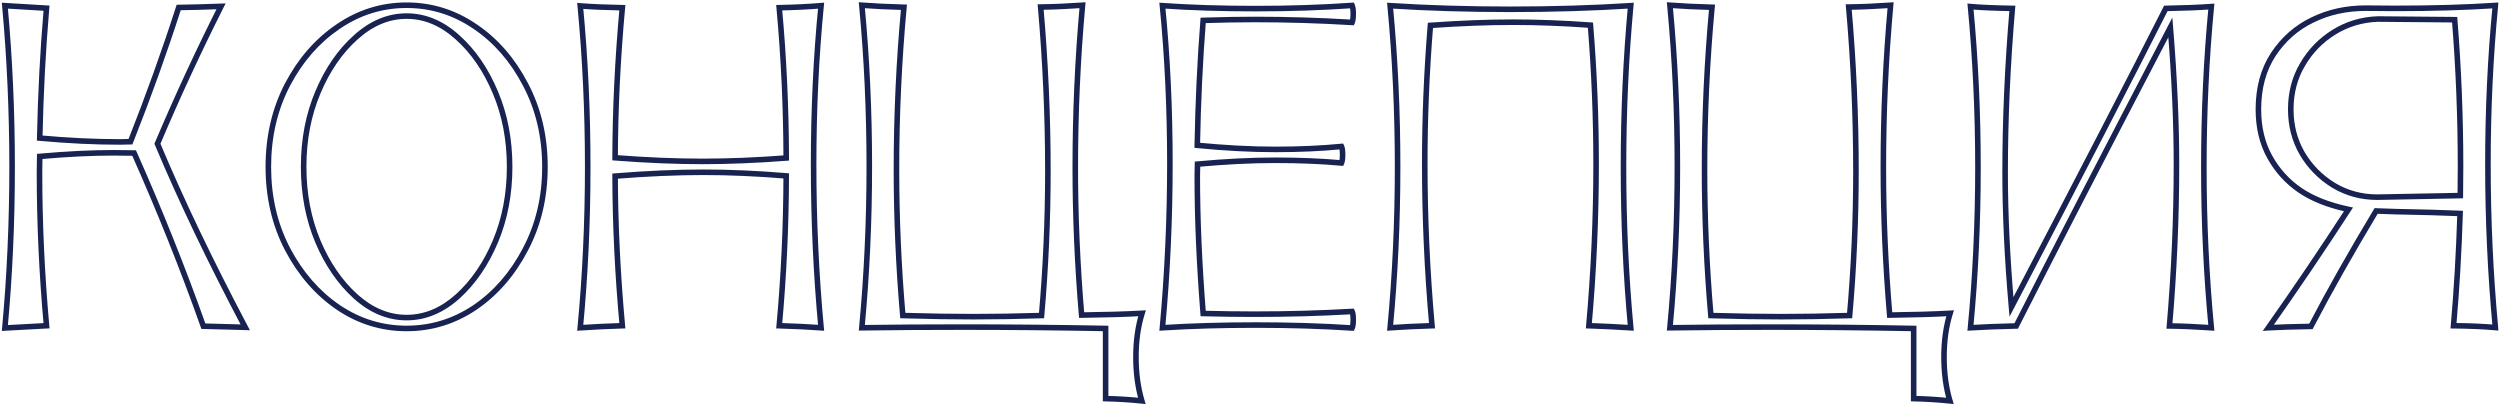 <?xml version="1.0" encoding="UTF-8"?> <svg xmlns="http://www.w3.org/2000/svg" width="899" height="146" viewBox="0 0 899 146" fill="none"><mask id="path-1-outside-1_2008_1019" maskUnits="userSpaceOnUse" x="-0.25" y="0.109" width="899" height="146" fill="black"><rect fill="white" x="-0.25" y="0.109" width="899" height="146"></rect><path d="M1.75 117.947C3.486 99.171 4.355 79.881 4.355 60.075C4.355 40.323 3.486 20.978 1.75 2.04L16.727 2.935C15.424 18.129 14.611 33.702 14.285 49.656C24.486 50.578 34.091 51.04 43.099 51.04L46.924 50.958C53.382 34.625 59.161 18.536 64.262 2.691C68.494 2.636 73.568 2.501 79.483 2.284C71.289 18.563 63.665 35.032 56.611 51.691C65.076 71.877 75.603 93.881 88.192 117.702L73.134 117.295C65.754 96.513 57.452 75.757 48.227 55.028L40.82 54.947C32.897 54.947 24.052 55.381 14.285 56.249L14.204 62.028C14.204 80.098 15.045 98.466 16.727 117.133L1.75 117.947ZM146.227 118.109C137.328 118.109 129.134 115.586 121.645 110.54C114.157 105.439 108.079 98.466 103.413 89.621C98.8 80.776 96.494 70.9 96.494 59.993C96.494 49.086 98.8 39.21 103.413 30.365C108.079 21.52 114.157 14.575 121.645 9.528C129.134 4.427 137.328 1.877 146.227 1.877C155.126 1.877 163.32 4.427 170.808 9.528C178.297 14.575 184.347 21.52 188.959 30.365C193.626 39.21 195.959 49.086 195.959 59.993C195.959 70.9 193.626 80.776 188.959 89.621C184.347 98.466 178.297 105.439 170.808 110.54C163.32 115.586 155.126 118.109 146.227 118.109ZM146.227 114.202C152.793 114.202 158.897 111.679 164.541 106.633C170.184 101.532 174.715 94.939 178.134 86.854C181.552 78.714 183.262 69.76 183.262 59.993C183.262 50.226 181.552 41.299 178.134 33.214C174.715 25.075 170.184 18.482 164.541 13.435C158.897 8.334 152.793 5.784 146.227 5.784C139.661 5.784 133.556 8.334 127.913 13.435C122.269 18.482 117.738 25.075 114.32 33.214C110.901 41.299 109.192 50.226 109.192 59.993C109.192 69.76 110.901 78.714 114.32 86.854C117.738 94.939 122.269 101.532 127.913 106.633C133.556 111.679 139.661 114.202 146.227 114.202ZM208.657 117.865C210.448 99.036 211.343 79.745 211.343 59.993C211.343 40.187 210.448 20.896 208.657 2.121C212.727 2.447 217.773 2.664 223.797 2.772C222.114 21.168 221.246 39.156 221.192 56.737C232.479 57.605 242.952 58.04 252.61 58.04C261.998 58.04 272.037 57.633 282.727 56.819C282.672 38.532 281.831 20.516 280.203 2.772C285.684 2.664 290.703 2.419 295.262 2.04C293.471 20.435 292.576 39.509 292.576 59.261C292.576 79.067 293.471 98.602 295.262 117.865C290.703 117.54 285.684 117.295 280.203 117.133C281.831 99.388 282.672 81.427 282.727 63.249C272.2 62.381 262.269 61.947 252.936 61.947C243.223 61.947 232.641 62.408 221.192 63.33C221.246 80.912 222.114 98.846 223.797 117.133C218.533 117.295 213.486 117.54 208.657 117.865ZM410.599 144.156C406.529 143.722 402.188 143.45 397.576 143.342V118.109C379.777 117.784 362.738 117.621 346.459 117.621C333.436 117.621 321.254 117.702 309.913 117.865C311.703 98.927 312.599 79.582 312.599 59.83C312.599 40.024 311.703 20.706 309.913 1.877C314.145 2.202 319.192 2.447 325.052 2.609C323.262 21.982 322.366 41.408 322.366 60.888C322.366 78.253 323.126 95.78 324.645 113.47C334.033 113.741 342.498 113.877 350.041 113.877C357.583 113.877 365.75 113.741 374.541 113.47C376.06 96.214 376.82 78.85 376.82 61.377C376.82 42.005 375.952 22.388 374.215 2.528C378.828 2.474 383.847 2.257 389.273 1.877C387.537 21.14 386.669 40.594 386.669 60.237C386.669 77.71 387.428 95.4 388.948 113.307C397.738 113.199 404.983 112.981 410.68 112.656C409.215 117.377 408.483 122.613 408.483 128.365C408.483 134.117 409.188 139.381 410.599 144.156ZM486.215 117.947C475.362 117.241 463.831 116.888 451.622 116.888C439.467 116.888 428.262 117.214 418.006 117.865C419.797 98.33 420.692 78.66 420.692 58.854C420.692 39.102 419.797 20.164 418.006 2.04C428.153 2.745 439.331 3.098 451.541 3.098C463.696 3.098 475.254 2.718 486.215 1.958C486.486 2.555 486.622 3.559 486.622 4.97C486.622 6.435 486.486 7.466 486.215 8.063C474.603 7.357 462.936 7.005 451.215 7.005C445.68 7.005 439.494 7.113 432.657 7.33C431.517 21.927 430.812 36.904 430.541 52.261C440.634 53.237 449.994 53.726 458.622 53.726C467.25 53.726 475.172 53.373 482.39 52.667C482.661 53.21 482.797 54.214 482.797 55.679C482.797 57.09 482.661 58.067 482.39 58.609C475.172 57.958 467.25 57.633 458.622 57.633C449.994 57.633 440.661 58.094 430.622 59.016L430.541 63.493C430.541 78.416 431.246 94.83 432.657 112.737C439.44 112.9 445.545 112.981 450.971 112.981C463.017 112.981 474.766 112.656 486.215 112.005C486.486 112.547 486.622 113.551 486.622 115.016C486.622 116.427 486.486 117.404 486.215 117.947ZM586.413 117.865C581.258 117.54 576.238 117.295 571.355 117.133C573.091 97.706 573.959 78.28 573.959 58.854C573.959 42.303 573.281 25.698 571.924 9.04C562.103 8.334 552.851 7.981 544.169 7.981C535.107 7.981 525.176 8.361 514.378 9.121C513.021 25.78 512.343 42.357 512.343 58.854C512.343 78.226 513.211 97.652 514.948 117.133C509.467 117.295 504.448 117.54 499.89 117.865C501.68 99.036 502.576 79.745 502.576 59.993C502.576 40.187 501.68 20.869 499.89 2.04C513.347 2.908 527.754 3.342 543.11 3.342C558.467 3.342 572.901 2.908 586.413 2.04C584.676 20.869 583.808 40.187 583.808 59.993C583.808 79.745 584.676 99.036 586.413 117.865ZM701.18 144.156C697.11 143.722 692.769 143.45 688.157 143.342V118.109C670.359 117.784 653.32 117.621 637.041 117.621C624.017 117.621 611.835 117.702 600.494 117.865C602.285 98.927 603.18 79.582 603.18 59.83C603.18 40.024 602.285 20.706 600.494 1.877C604.727 2.202 609.773 2.447 615.634 2.609C613.843 21.982 612.948 41.408 612.948 60.888C612.948 78.253 613.707 95.78 615.227 113.47C624.614 113.741 633.079 113.877 640.622 113.877C648.165 113.877 656.331 113.741 665.122 113.47C666.641 96.214 667.401 78.85 667.401 61.377C667.401 42.005 666.533 22.388 664.797 2.528C669.409 2.474 674.428 2.257 679.855 1.877C678.118 21.14 677.25 40.594 677.25 60.237C677.25 77.71 678.01 95.4 679.529 113.307C688.32 113.199 695.564 112.981 701.262 112.656C699.797 117.377 699.064 122.613 699.064 128.365C699.064 134.117 699.769 139.381 701.18 144.156ZM795.192 117.865C789.548 117.485 784.529 117.268 780.134 117.214C781.816 97.625 782.657 78.226 782.657 59.016C782.657 44.257 781.924 27.869 780.459 9.854C756.366 56.032 737.89 91.819 725.029 117.214C718.409 117.377 712.928 117.594 708.587 117.865C710.378 99.144 711.273 79.908 711.273 60.156C711.273 40.458 710.378 21.195 708.587 2.365C712.223 2.691 717.242 2.908 723.645 3.016C721.909 23.311 721.041 42.981 721.041 62.028C721.041 76.788 721.8 92.904 723.32 110.377C748.715 61.811 767.219 26.024 778.831 3.016C785.235 2.908 790.688 2.691 795.192 2.365C793.401 21.14 792.506 40.404 792.506 60.156C792.506 79.854 793.401 99.09 795.192 117.865ZM815.704 117.865C825.362 104.191 834.967 90.001 844.517 75.295C837.355 73.776 831.521 71.47 827.017 68.377C822.514 65.284 818.905 61.295 816.192 56.412C813.479 51.528 812.122 45.83 812.122 39.319C812.122 31.613 813.913 25.02 817.494 19.54C821.13 14.059 825.824 9.935 831.576 7.168C837.328 4.346 843.704 2.935 850.704 2.935L861.366 3.016C874.769 3.016 886.762 2.664 897.343 1.958C895.552 20.299 894.657 39.346 894.657 59.098C894.657 78.904 895.552 98.466 897.343 117.784C893.056 117.404 888.037 117.187 882.285 117.133C883.424 104.164 884.211 90.706 884.645 76.76C878.459 76.489 870.781 76.272 861.611 76.109L854.448 75.865C845.386 90.951 837.572 104.788 831.006 117.377C824.44 117.485 819.339 117.648 815.704 117.865ZM854.855 70.9L884.727 70.33L884.808 59.912C884.808 42.167 884.103 24.559 882.692 7.086L855.017 6.842C849.266 7.059 844.029 8.633 839.308 11.563C834.587 14.493 830.816 18.373 827.994 23.202C825.173 27.978 823.762 33.35 823.762 39.319C823.762 45.125 825.118 50.388 827.831 55.109C830.599 59.83 834.343 63.656 839.064 66.586C843.839 69.462 849.103 70.9 854.855 70.9Z"></path></mask><path d="M1.75 117.947L0.754 117.854L0.648 119.008L1.804 118.945L1.75 117.947ZM1.75 2.04L1.81 1.041L0.648 0.972L0.754 2.131L1.75 2.04ZM16.727 2.935L17.723 3.02L17.811 1.998L16.786 1.937L16.727 2.935ZM14.285 49.656L13.285 49.636L13.266 50.568L14.195 50.652L14.285 49.656ZM43.099 51.04V52.04H43.109L43.12 52.039L43.099 51.04ZM46.924 50.958L46.946 51.958L47.61 51.944L47.854 51.326L46.924 50.958ZM64.262 2.691L64.249 1.691L63.53 1.7L63.31 2.384L64.262 2.691ZM79.483 2.284L80.376 2.733L81.136 1.222L79.446 1.284L79.483 2.284ZM56.611 51.691L55.69 51.301L55.525 51.689L55.688 52.078L56.611 51.691ZM88.192 117.702L88.165 118.702L89.876 118.748L89.076 117.235L88.192 117.702ZM73.134 117.295L72.191 117.63L72.421 118.277L73.107 118.295L73.134 117.295ZM48.227 55.028L49.14 54.621L48.879 54.035L48.238 54.028L48.227 55.028ZM40.82 54.947L40.831 53.947H40.82V54.947ZM14.285 56.249L14.196 55.253L13.298 55.333L13.285 56.235L14.285 56.249ZM14.204 62.028L13.204 62.014V62.028H14.204ZM16.727 117.133L16.781 118.131L17.816 118.075L17.723 117.043L16.727 117.133ZM2.746 118.039C4.485 99.231 5.355 79.91 5.355 60.075H3.355C3.355 79.852 2.488 99.111 0.754 117.854L2.746 118.039ZM5.355 60.075C5.355 40.293 4.485 20.918 2.746 1.948L0.754 2.131C2.488 21.037 3.355 40.352 3.355 60.075H5.355ZM1.69 3.038L16.667 3.933L16.786 1.937L1.81 1.041L1.69 3.038ZM15.73 2.85C14.426 18.066 13.611 33.661 13.285 49.636L15.285 49.676C15.61 33.743 16.423 18.192 17.723 3.02L15.73 2.85ZM14.195 50.652C24.422 51.577 34.057 52.04 43.099 52.04V50.04C34.125 50.04 24.55 49.58 14.375 48.66L14.195 50.652ZM43.12 52.039L46.946 51.958L46.903 49.958L43.078 50.04L43.12 52.039ZM47.854 51.326C54.319 34.974 60.106 18.864 65.213 2.997L63.31 2.384C58.216 18.208 52.444 34.276 45.995 50.591L47.854 51.326ZM64.274 3.691C68.517 3.636 73.599 3.5 79.519 3.283L79.446 1.284C73.536 1.501 68.471 1.637 64.249 1.691L64.274 3.691ZM78.589 1.834C70.386 18.133 62.752 34.622 55.69 51.301L57.531 52.081C64.577 35.442 72.192 18.993 80.376 2.733L78.589 1.834ZM55.688 52.078C64.167 72.296 74.708 94.327 87.308 118.17L89.076 117.235C76.498 93.434 65.984 71.457 57.533 51.304L55.688 52.078ZM88.219 116.703L73.161 116.296L73.107 118.295L88.165 118.702L88.219 116.703ZM74.076 116.961C66.687 96.153 58.375 75.373 49.14 54.621L47.313 55.435C56.528 76.14 64.82 96.872 72.191 117.63L74.076 116.961ZM48.238 54.028L40.831 53.947L40.809 55.947L48.216 56.028L48.238 54.028ZM40.82 53.947C32.862 53.947 23.987 54.383 14.196 55.253L14.373 57.245C24.118 56.379 32.933 55.947 40.82 55.947V53.947ZM13.285 56.235L13.204 62.014L15.203 62.042L15.285 56.263L13.285 56.235ZM13.204 62.028C13.204 80.129 14.046 98.527 15.731 117.222L17.723 117.043C16.043 98.405 15.204 80.067 15.204 62.028H13.204ZM16.672 116.134L1.696 116.948L1.804 118.945L16.781 118.131L16.672 116.134ZM121.645 110.54L121.082 111.366L121.086 111.369L121.645 110.54ZM103.413 89.621L102.526 90.083L102.528 90.088L103.413 89.621ZM103.413 30.365L102.528 29.898L102.526 29.903L103.413 30.365ZM121.645 9.528L122.204 10.357L122.208 10.354L121.645 9.528ZM170.808 9.528L170.245 10.354L170.249 10.357L170.808 9.528ZM188.959 30.365L188.073 30.828L188.075 30.832L188.959 30.365ZM188.959 89.621L188.075 89.154L188.073 89.159L188.959 89.621ZM170.808 110.54L171.367 111.369L171.371 111.366L170.808 110.54ZM164.541 106.633L165.207 107.378L165.211 107.375L164.541 106.633ZM178.134 86.854L179.055 87.243L179.056 87.241L178.134 86.854ZM178.134 33.214L177.212 33.601L177.213 33.603L178.134 33.214ZM164.541 13.435L163.87 14.177L163.874 14.18L164.541 13.435ZM127.913 13.435L128.579 14.18L128.583 14.177L127.913 13.435ZM114.32 33.214L115.241 33.603L115.242 33.601L114.32 33.214ZM114.32 86.854L113.398 87.241L113.399 87.243L114.32 86.854ZM127.913 106.633L127.242 107.375L127.246 107.378L127.913 106.633ZM146.227 117.109C137.53 117.109 129.53 114.647 122.204 109.71L121.086 111.369C128.737 116.525 137.125 119.109 146.227 119.109V117.109ZM122.208 109.713C114.868 104.714 108.896 97.87 104.297 89.154L102.528 90.088C107.263 99.062 113.446 106.164 121.082 111.366L122.208 109.713ZM104.299 89.159C99.768 80.469 97.494 70.754 97.494 59.993H95.494C95.494 71.046 97.832 81.083 102.526 90.083L104.299 89.159ZM97.494 59.993C97.494 49.232 99.768 39.517 104.299 30.828L102.526 29.903C97.832 38.904 95.494 48.941 95.494 59.993H97.494ZM104.297 30.832C108.895 22.117 114.867 15.302 122.204 10.357L121.086 8.699C113.447 13.847 107.264 20.924 102.528 29.898L104.297 30.832ZM122.208 10.354C129.534 5.365 137.532 2.877 146.227 2.877V0.877C137.123 0.877 128.734 3.49 121.082 8.701L122.208 10.354ZM146.227 2.877C154.921 2.877 162.92 5.365 170.245 10.354L171.371 8.701C163.72 3.49 155.331 0.877 146.227 0.877V2.877ZM170.249 10.357C177.585 15.301 183.529 22.114 188.073 30.828L189.846 29.903C185.165 20.926 179.008 13.848 171.367 8.699L170.249 10.357ZM188.075 30.832C192.659 39.52 194.959 49.234 194.959 59.993H196.959C196.959 48.939 194.593 38.9 189.844 29.898L188.075 30.832ZM194.959 59.993C194.959 70.752 192.659 80.466 188.075 89.154L189.844 90.088C194.593 81.086 196.959 71.048 196.959 59.993H194.959ZM188.073 89.159C183.529 97.873 177.584 104.714 170.245 109.713L171.371 111.366C179.009 106.163 185.165 99.059 189.846 90.083L188.073 89.159ZM170.249 109.71C162.923 114.647 154.924 117.109 146.227 117.109V119.109C155.328 119.109 163.716 116.525 171.367 111.369L170.249 109.71ZM146.227 115.202C153.076 115.202 159.41 112.562 165.207 107.378L163.874 105.887C158.384 110.797 152.509 113.202 146.227 113.202V115.202ZM165.211 107.375C170.978 102.162 175.588 95.442 179.055 87.243L177.213 86.464C173.842 94.436 169.39 100.902 163.87 105.891L165.211 107.375ZM179.056 87.241C182.531 78.966 184.262 69.879 184.262 59.993H182.262C182.262 69.642 180.574 78.462 177.212 86.466L179.056 87.241ZM184.262 59.993C184.262 50.107 182.531 41.046 179.055 32.825L177.213 33.603C180.574 41.552 182.262 50.344 182.262 59.993H184.262ZM179.056 32.827C175.589 24.573 170.978 17.85 165.207 12.69L163.874 14.18C169.39 19.113 173.841 25.576 177.212 33.601L179.056 32.827ZM165.211 12.693C159.415 7.454 153.079 4.784 146.227 4.784V6.784C152.506 6.784 158.38 9.214 163.87 14.177L165.211 12.693ZM146.227 4.784C139.374 4.784 133.038 7.454 127.242 12.693L128.583 14.177C134.074 9.214 139.948 6.784 146.227 6.784V4.784ZM127.246 12.69C121.475 17.85 116.864 24.573 113.398 32.827L115.242 33.601C118.612 25.576 123.064 19.113 128.579 14.18L127.246 12.69ZM113.399 32.825C109.922 41.046 108.192 50.107 108.192 59.993H110.192C110.192 50.344 111.88 41.552 115.241 33.603L113.399 32.825ZM108.192 59.993C108.192 69.879 109.922 78.966 113.398 87.241L115.242 86.466C111.88 78.462 110.192 69.642 110.192 59.993H108.192ZM113.399 87.243C116.865 95.442 121.475 102.162 127.242 107.375L128.583 105.891C123.064 100.902 118.611 94.436 115.241 86.464L113.399 87.243ZM127.246 107.378C133.043 112.562 139.378 115.202 146.227 115.202V113.202C139.944 113.202 134.069 110.797 128.579 105.887L127.246 107.378ZM208.657 117.865L207.661 117.771L207.55 118.942L208.724 118.863L208.657 117.865ZM208.657 2.121L208.737 1.124L207.548 1.029L207.661 2.216L208.657 2.121ZM223.797 2.772L224.792 2.863L224.89 1.792L223.815 1.772L223.797 2.772ZM221.192 56.737L220.192 56.734L220.189 57.663L221.115 57.734L221.192 56.737ZM282.727 56.819L282.803 57.816L283.73 57.745L283.727 56.816L282.727 56.819ZM280.203 2.772L280.184 1.772L279.11 1.794L279.208 2.864L280.203 2.772ZM295.262 2.04L296.257 2.136L296.373 0.944L295.179 1.043L295.262 2.04ZM295.262 117.865L295.19 118.863L296.366 118.947L296.257 117.773L295.262 117.865ZM280.203 117.133L279.208 117.041L279.11 118.101L280.174 118.132L280.203 117.133ZM282.727 63.249L283.727 63.252L283.73 62.328L282.809 62.252L282.727 63.249ZM221.192 63.33L221.112 62.334L220.189 62.408L220.192 63.333L221.192 63.33ZM223.797 117.133L223.827 118.132L224.89 118.099L224.792 117.041L223.797 117.133ZM209.652 117.96C211.446 99.098 212.343 79.775 212.343 59.993H210.343C210.343 79.715 209.449 98.974 207.661 117.771L209.652 117.96ZM212.343 59.993C212.343 40.157 211.446 20.834 209.652 2.026L207.661 2.216C209.449 20.958 210.343 40.217 210.343 59.993H212.343ZM208.577 3.118C212.675 3.446 217.743 3.663 223.779 3.772L223.815 1.772C217.803 1.664 212.779 1.448 208.737 1.124L208.577 3.118ZM222.801 2.681C221.116 21.104 220.246 39.122 220.192 56.734L222.192 56.74C222.246 39.19 223.113 21.231 224.792 2.863L222.801 2.681ZM221.115 57.734C232.423 58.604 242.922 59.04 252.61 59.04V57.04C242.981 57.04 232.534 56.607 221.269 55.74L221.115 57.734ZM252.61 59.04C262.027 59.04 272.091 58.631 282.803 57.816L282.651 55.822C271.983 56.634 261.969 57.04 252.61 57.04V59.04ZM283.727 56.816C283.672 38.5 282.83 20.455 281.199 2.681L279.208 2.864C280.833 20.578 281.673 38.564 281.727 56.822L283.727 56.816ZM280.223 3.772C285.721 3.663 290.762 3.418 295.345 3.036L295.179 1.043C290.645 1.421 285.647 1.664 280.184 1.772L280.223 3.772ZM294.266 1.943C292.472 20.372 291.576 39.478 291.576 59.261H293.576C293.576 39.539 294.47 20.497 296.257 2.136L294.266 1.943ZM291.576 59.261C291.576 79.097 292.472 98.663 294.266 117.958L296.257 117.773C294.47 98.541 293.576 79.037 293.576 59.261H291.576ZM295.333 116.868C290.759 116.541 285.725 116.296 280.233 116.133L280.174 118.132C285.643 118.295 290.648 118.538 295.19 118.863L295.333 116.868ZM281.199 117.224C282.83 99.45 283.672 81.459 283.727 63.252L281.727 63.246C281.673 81.395 280.833 99.327 279.208 117.041L281.199 117.224ZM282.809 62.252C272.258 61.382 262.3 60.947 252.936 60.947V62.947C262.239 62.947 272.141 63.379 282.645 64.246L282.809 62.252ZM252.936 60.947C243.192 60.947 232.583 61.409 221.112 62.334L221.272 64.327C232.7 63.406 243.254 62.947 252.936 62.947V60.947ZM220.192 63.333C220.246 80.946 221.116 98.909 222.801 117.224L224.792 117.041C223.113 98.782 222.246 80.878 222.192 63.327L220.192 63.333ZM223.766 116.133C218.491 116.296 213.432 116.541 208.59 116.867L208.724 118.863C213.541 118.538 218.575 118.295 223.827 118.132L223.766 116.133ZM410.599 144.156L410.493 145.15L411.982 145.309L411.558 143.873L410.599 144.156ZM397.576 143.342H396.576V144.319L397.552 144.342L397.576 143.342ZM397.576 118.109H398.576V117.128L397.594 117.11L397.576 118.109ZM309.913 117.865L308.917 117.771L308.812 118.881L309.927 118.865L309.913 117.865ZM309.913 1.877L309.989 0.88L308.805 0.789L308.917 1.971L309.913 1.877ZM325.052 2.609L326.048 2.701L326.146 1.639L325.08 1.61L325.052 2.609ZM324.645 113.47L323.649 113.555L323.725 114.444L324.616 114.469L324.645 113.47ZM374.541 113.47L374.572 114.469L375.459 114.442L375.537 113.558L374.541 113.47ZM374.215 2.528L374.203 1.528L373.125 1.541L373.219 2.615L374.215 2.528ZM389.273 1.877L390.269 1.967L390.375 0.797L389.203 0.879L389.273 1.877ZM388.948 113.307L387.951 113.392L388.03 114.318L388.96 114.307L388.948 113.307ZM410.68 112.656L411.635 112.952L412.063 111.575L410.623 111.658L410.68 112.656ZM410.705 143.162C406.605 142.724 402.236 142.451 397.599 142.342L397.552 144.342C402.14 144.45 406.454 144.719 410.493 145.15L410.705 143.162ZM398.576 143.342V118.109H396.576V143.342H398.576ZM397.594 117.11C379.79 116.784 362.745 116.621 346.459 116.621V118.621C362.732 118.621 379.764 118.784 397.557 119.109L397.594 117.11ZM346.459 116.621C333.432 116.621 321.245 116.702 309.898 116.865L309.927 118.865C321.263 118.702 333.44 118.621 346.459 118.621V116.621ZM310.908 117.959C312.702 98.989 313.599 79.612 313.599 59.83H311.599C311.599 79.552 310.705 98.865 308.917 117.771L310.908 117.959ZM313.599 59.83C313.599 39.994 312.702 20.645 310.908 1.782L308.917 1.971C310.705 20.768 311.599 40.054 311.599 59.83H313.599ZM309.836 2.874C314.09 3.201 319.153 3.446 325.025 3.609L325.08 1.61C319.23 1.447 314.201 1.204 309.989 0.88L309.836 2.874ZM324.057 2.517C322.263 21.92 321.366 41.377 321.366 60.888H323.366C323.366 41.438 324.26 22.043 326.048 2.701L324.057 2.517ZM321.366 60.888C321.366 78.282 322.127 95.838 323.649 113.555L325.642 113.384C324.125 95.722 323.366 78.224 323.366 60.888H321.366ZM324.616 114.469C334.011 114.741 342.486 114.877 350.041 114.877V112.877C342.51 112.877 334.054 112.741 324.674 112.47L324.616 114.469ZM350.041 114.877C357.595 114.877 365.772 114.741 374.572 114.469L374.51 112.47C365.728 112.741 357.572 112.877 350.041 112.877V114.877ZM375.537 113.558C377.059 96.272 377.82 78.879 377.82 61.377H375.82C375.82 78.821 375.061 96.156 373.545 113.382L375.537 113.558ZM377.82 61.377C377.82 41.975 376.95 22.329 375.211 2.441L373.219 2.615C374.953 22.447 375.82 42.035 375.82 61.377H377.82ZM374.227 3.528C378.862 3.473 383.901 3.255 389.343 2.874L389.203 0.879C383.793 1.258 378.793 1.474 374.203 1.528L374.227 3.528ZM388.277 1.787C386.538 21.081 385.669 40.564 385.669 60.237H387.669C387.669 40.623 388.536 21.2 390.269 1.967L388.277 1.787ZM385.669 60.237C385.669 77.739 386.43 95.457 387.951 113.392L389.944 113.223C388.427 95.343 387.669 77.681 387.669 60.237H385.669ZM388.96 114.307C397.759 114.198 405.019 113.981 410.737 113.654L410.623 111.658C404.946 111.982 397.718 112.199 388.935 112.307L388.96 114.307ZM409.725 112.359C408.226 117.191 407.483 122.529 407.483 128.365H409.483C409.483 122.698 410.204 117.563 411.635 112.952L409.725 112.359ZM407.483 128.365C407.483 134.199 408.198 139.559 409.64 144.439L411.558 143.873C410.178 139.202 409.483 134.036 409.483 128.365H407.483ZM486.215 117.947L486.15 118.944L486.813 118.988L487.11 118.394L486.215 117.947ZM418.006 117.865L417.01 117.774L416.903 118.937L418.069 118.863L418.006 117.865ZM418.006 2.04L418.075 1.042L416.894 0.96L417.011 2.138L418.006 2.04ZM486.215 1.958L487.125 1.544L486.838 0.913L486.146 0.961L486.215 1.958ZM486.215 8.063L486.154 9.061L486.841 9.103L487.125 8.477L486.215 8.063ZM432.657 7.33L432.625 6.331L431.73 6.359L431.66 7.252L432.657 7.33ZM430.541 52.261L429.541 52.243L429.525 53.167L430.444 53.256L430.541 52.261ZM482.39 52.667L483.284 52.22L482.977 51.605L482.292 51.672L482.39 52.667ZM482.39 58.609L482.3 59.605L482.979 59.667L483.284 59.057L482.39 58.609ZM430.622 59.016L430.531 58.02L429.639 58.102L429.622 58.998L430.622 59.016ZM430.541 63.493L429.541 63.475L429.541 63.484V63.493H430.541ZM432.657 112.737L431.66 112.816L431.731 113.715L432.633 113.737L432.657 112.737ZM486.215 112.005L487.11 111.558L486.815 110.969L486.158 111.006L486.215 112.005ZM486.28 116.949C475.403 116.242 463.85 115.888 451.622 115.888V117.888C463.812 117.888 475.322 118.241 486.15 118.944L486.28 116.949ZM451.622 115.888C439.45 115.888 428.223 116.214 417.942 116.867L418.069 118.863C428.301 118.214 439.485 117.888 451.622 117.888V115.888ZM419.002 117.956C420.795 98.391 421.692 78.69 421.692 58.854H419.692C419.692 78.63 418.798 98.27 417.01 117.774L419.002 117.956ZM421.692 58.854C421.692 39.072 420.795 20.101 419.001 1.941L417.011 2.138C418.798 20.227 419.692 39.132 419.692 58.854H421.692ZM417.936 3.037C428.111 3.745 439.313 4.098 451.541 4.098V2.098C439.35 2.098 428.195 1.746 418.075 1.042L417.936 3.037ZM451.541 4.098C463.716 4.098 475.298 3.717 486.284 2.956L486.146 0.961C475.21 1.719 463.675 2.098 451.541 2.098V4.098ZM485.305 2.372C485.481 2.759 485.622 3.574 485.622 4.97H487.622C487.622 3.544 487.492 2.351 487.125 1.544L485.305 2.372ZM485.622 4.97C485.622 6.426 485.479 7.265 485.305 7.649L487.125 8.477C487.494 7.667 487.622 6.444 487.622 4.97H485.622ZM486.276 7.065C474.643 6.358 462.956 6.005 451.215 6.005V8.005C462.916 8.005 474.562 8.357 486.154 9.061L486.276 7.065ZM451.215 6.005C445.668 6.005 439.471 6.113 432.625 6.331L432.689 8.33C439.518 8.113 445.693 8.005 451.215 8.005V6.005ZM431.66 7.252C430.519 21.87 429.813 36.867 429.541 52.243L431.541 52.278C431.812 36.941 432.516 21.984 433.654 7.408L431.66 7.252ZM430.444 53.256C440.564 54.235 449.957 54.726 458.622 54.726V52.726C450.031 52.726 440.703 52.239 430.637 51.265L430.444 53.256ZM458.622 54.726C467.277 54.726 475.232 54.372 482.487 53.663L482.292 51.672C475.113 52.374 467.223 52.726 458.622 52.726V54.726ZM481.495 53.115C481.56 53.244 481.642 53.506 481.704 53.961C481.764 54.404 481.797 54.974 481.797 55.679H483.797C483.797 54.92 483.762 54.255 483.686 53.694C483.612 53.145 483.491 52.634 483.284 52.22L481.495 53.115ZM481.797 55.679C481.797 57.089 481.651 57.85 481.495 58.162L483.284 59.057C483.671 58.283 483.797 57.091 483.797 55.679H481.797ZM482.479 57.613C475.227 56.959 467.275 56.633 458.622 56.633V58.633C467.225 58.633 475.117 58.957 482.3 59.605L482.479 57.613ZM458.622 56.633C449.959 56.633 440.595 57.096 430.531 58.02L430.714 60.012C440.727 59.092 450.029 58.633 458.622 58.633V56.633ZM429.622 58.998L429.541 63.475L431.541 63.511L431.622 59.035L429.622 58.998ZM429.541 63.493C429.541 78.446 430.248 94.888 431.66 112.816L433.654 112.659C432.245 94.773 431.541 78.385 431.541 63.493H429.541ZM432.633 113.737C439.422 113.9 445.535 113.981 450.971 113.981V111.981C445.554 111.981 439.458 111.9 432.681 111.738L432.633 113.737ZM450.971 113.981C463.035 113.981 474.802 113.655 486.272 113.003L486.158 111.006C474.729 111.656 462.999 111.981 450.971 111.981V113.981ZM485.321 112.452C485.385 112.581 485.468 112.843 485.529 113.299C485.589 113.741 485.622 114.311 485.622 115.016H487.622C487.622 114.257 487.587 113.592 487.511 113.031C487.437 112.482 487.316 111.971 487.11 111.558L485.321 112.452ZM485.622 115.016C485.622 116.426 485.477 117.188 485.321 117.499L487.11 118.394C487.496 117.62 487.622 116.429 487.622 115.016H485.622ZM586.413 117.865L586.35 118.863L587.516 118.937L587.409 117.773L586.413 117.865ZM571.355 117.133L570.359 117.044L570.264 118.097L571.321 118.132L571.355 117.133ZM571.924 9.04L572.921 8.958L572.852 8.104L571.996 8.042L571.924 9.04ZM514.378 9.121L514.308 8.123L513.451 8.184L513.381 9.04L514.378 9.121ZM514.948 117.133L514.977 118.132L516.038 118.101L515.944 117.044L514.948 117.133ZM499.89 117.865L498.894 117.771L498.782 118.947L499.961 118.863L499.89 117.865ZM499.89 2.04L499.954 1.042L498.783 0.966L498.894 2.134L499.89 2.04ZM586.413 2.04L587.409 2.131L587.516 0.967L586.349 1.042L586.413 2.04ZM586.476 116.867C581.311 116.541 576.282 116.296 571.388 116.133L571.321 118.132C576.195 118.295 581.204 118.538 586.35 118.863L586.476 116.867ZM572.351 117.222C574.09 97.766 574.959 78.31 574.959 58.854H572.959C572.959 78.25 572.092 97.647 570.359 117.044L572.351 117.222ZM574.959 58.854C574.959 42.276 574.28 25.644 572.921 8.958L570.928 9.121C572.282 25.753 572.959 42.331 572.959 58.854H574.959ZM571.996 8.042C562.154 7.335 552.878 6.981 544.169 6.981V8.981C552.824 8.981 562.052 9.333 571.853 10.037L571.996 8.042ZM544.169 6.981C535.079 6.981 525.125 7.362 514.308 8.123L514.448 10.118C525.227 9.36 535.134 8.981 544.169 8.981V6.981ZM513.381 9.04C512.022 25.725 511.343 42.33 511.343 58.854H513.343C513.343 42.385 514.02 25.834 515.375 9.202L513.381 9.04ZM511.343 58.854C511.343 78.256 512.213 97.712 513.952 117.221L515.944 117.044C514.21 97.593 513.343 78.196 513.343 58.854H511.343ZM514.918 116.133C509.426 116.296 504.393 116.541 499.818 116.868L499.961 118.863C504.503 118.538 509.508 118.295 514.977 118.132L514.918 116.133ZM500.885 117.96C502.679 99.098 503.576 79.775 503.576 59.993H501.576C501.576 79.715 500.682 98.974 498.894 117.771L500.885 117.96ZM503.576 59.993C503.576 40.157 502.679 20.807 500.885 1.945L498.894 2.134C500.682 20.931 501.576 40.217 501.576 59.993H503.576ZM499.825 3.038C513.307 3.907 527.735 4.342 543.11 4.342V2.342C527.772 2.342 513.387 1.908 499.954 1.042L499.825 3.038ZM543.11 4.342C558.486 4.342 572.941 3.907 586.477 3.038L586.349 1.042C572.861 1.908 558.448 2.342 543.11 2.342V4.342ZM585.417 1.948C583.678 20.809 582.808 40.158 582.808 59.993H584.808C584.808 40.216 585.675 20.929 587.409 2.131L585.417 1.948ZM582.808 59.993C582.808 79.774 583.678 99.096 585.417 117.957L587.409 117.773C585.675 98.976 584.808 79.716 584.808 59.993H582.808ZM701.18 144.156L701.074 145.15L702.564 145.309L702.139 143.873L701.18 144.156ZM688.157 143.342H687.157V144.319L688.133 144.342L688.157 143.342ZM688.157 118.109H689.157V117.128L688.175 117.11L688.157 118.109ZM600.494 117.865L599.499 117.771L599.394 118.881L600.509 118.865L600.494 117.865ZM600.494 1.877L600.571 0.88L599.386 0.789L599.499 1.971L600.494 1.877ZM615.634 2.609L616.629 2.701L616.728 1.639L615.662 1.61L615.634 2.609ZM615.227 113.47L614.23 113.555L614.307 114.444L615.198 114.469L615.227 113.47ZM665.122 113.47L665.153 114.469L666.04 114.442L666.118 113.558L665.122 113.47ZM664.797 2.528L664.785 1.528L663.706 1.541L663.8 2.615L664.797 2.528ZM679.855 1.877L680.851 1.967L680.956 0.797L679.785 0.879L679.855 1.877ZM679.529 113.307L678.533 113.392L678.611 114.318L679.541 114.307L679.529 113.307ZM701.262 112.656L702.217 112.952L702.644 111.575L701.205 111.658L701.262 112.656ZM701.286 143.162C697.186 142.724 692.817 142.451 688.181 142.342L688.133 144.342C692.722 144.45 697.035 144.719 701.074 145.15L701.286 143.162ZM689.157 143.342V118.109H687.157V143.342H689.157ZM688.175 117.11C670.371 116.784 653.326 116.621 637.041 116.621V118.621C653.313 118.621 670.346 118.784 688.139 119.109L688.175 117.11ZM637.041 116.621C624.013 116.621 611.826 116.702 600.48 116.865L600.509 118.865C611.844 118.702 624.022 118.621 637.041 118.621V116.621ZM601.49 117.959C603.284 98.989 604.18 79.612 604.18 59.83H602.18C602.18 79.552 601.286 98.865 599.499 117.771L601.49 117.959ZM604.18 59.83C604.18 39.994 603.284 20.645 601.49 1.782L599.499 1.971C601.286 20.768 602.18 40.054 602.18 59.83H604.18ZM600.418 2.874C604.671 3.201 609.735 3.446 615.606 3.609L615.662 1.61C609.812 1.447 604.782 1.204 600.571 0.88L600.418 2.874ZM614.638 2.517C612.844 21.92 611.948 41.377 611.948 60.888H613.948C613.948 41.438 614.842 22.043 616.629 2.701L614.638 2.517ZM611.948 60.888C611.948 78.282 612.709 95.838 614.23 113.555L616.223 113.384C614.706 95.722 613.948 78.224 613.948 60.888H611.948ZM615.198 114.469C624.593 114.741 633.068 114.877 640.622 114.877V112.877C633.091 112.877 624.636 112.741 615.256 112.47L615.198 114.469ZM640.622 114.877C648.177 114.877 656.354 114.741 665.153 114.469L665.091 112.47C656.309 112.741 648.153 112.877 640.622 112.877V114.877ZM666.118 113.558C667.64 96.272 668.401 78.879 668.401 61.377H666.401C666.401 78.821 665.643 96.156 664.126 113.382L666.118 113.558ZM668.401 61.377C668.401 41.975 667.532 22.329 665.793 2.441L663.8 2.615C665.534 22.447 666.401 42.035 666.401 61.377H668.401ZM664.808 3.528C669.443 3.473 674.482 3.255 679.924 2.874L679.785 0.879C674.374 1.258 669.375 1.474 664.785 1.528L664.808 3.528ZM678.859 1.787C677.12 21.081 676.25 40.564 676.25 60.237H678.25C678.25 40.623 679.117 21.2 680.851 1.967L678.859 1.787ZM676.25 60.237C676.25 77.739 677.011 95.457 678.533 113.392L680.526 113.223C679.008 95.343 678.25 77.681 678.25 60.237H676.25ZM679.541 114.307C688.34 114.198 695.6 113.981 701.319 113.654L701.205 111.658C695.527 111.982 688.3 112.199 679.517 112.307L679.541 114.307ZM700.307 112.359C698.807 117.191 698.064 122.529 698.064 128.365H700.064C700.064 122.698 700.786 117.563 702.217 112.952L700.307 112.359ZM698.064 128.365C698.064 134.199 698.779 139.559 700.221 144.439L702.139 143.873C700.759 139.202 700.064 134.036 700.064 128.365H698.064ZM795.192 117.865L795.125 118.863L796.299 118.942L796.187 117.77L795.192 117.865ZM780.134 117.214L779.137 117.128L779.045 118.201L780.121 118.214L780.134 117.214ZM780.459 9.854L781.456 9.773L781.175 6.32L779.573 9.391L780.459 9.854ZM725.029 117.214L725.054 118.214L725.651 118.199L725.921 117.666L725.029 117.214ZM708.587 117.865L707.592 117.77L707.48 118.936L708.65 118.863L708.587 117.865ZM708.587 2.365L708.676 1.369L707.478 1.262L707.592 2.46L708.587 2.365ZM723.645 3.016L724.642 3.102L724.733 2.035L723.662 2.016L723.645 3.016ZM723.32 110.377L722.324 110.463L722.62 113.873L724.206 110.84L723.32 110.377ZM778.831 3.016L778.814 2.016L778.211 2.027L777.939 2.566L778.831 3.016ZM795.192 2.365L796.187 2.46L796.3 1.282L795.12 1.368L795.192 2.365ZM795.259 116.867C789.602 116.487 784.564 116.269 780.146 116.214L780.121 118.214C784.494 118.268 789.495 118.484 795.125 118.863L795.259 116.867ZM781.13 117.3C782.815 97.683 783.657 78.255 783.657 59.016H781.657C781.657 78.196 780.817 97.567 779.137 117.128L781.13 117.3ZM783.657 59.016C783.657 44.224 782.923 27.809 781.456 9.773L779.463 9.935C780.926 27.929 781.657 44.289 781.657 59.016H783.657ZM779.573 9.391C755.479 55.571 737 91.362 724.137 116.762L725.921 117.666C738.779 92.276 757.253 56.493 781.346 10.316L779.573 9.391ZM725.004 116.214C718.377 116.377 712.883 116.595 708.525 116.867L708.65 118.863C712.973 118.593 718.44 118.376 725.054 118.214L725.004 116.214ZM709.583 117.96C711.377 99.206 712.273 79.938 712.273 60.156H710.273C710.273 79.878 709.379 99.082 707.592 117.77L709.583 117.96ZM712.273 60.156C712.273 40.428 711.377 21.133 709.583 2.271L707.592 2.46C709.379 21.257 710.273 40.489 710.273 60.156H712.273ZM708.498 3.361C712.169 3.69 717.216 3.908 723.628 4.016L723.662 2.016C717.268 1.908 712.277 1.692 708.676 1.369L708.498 3.361ZM722.649 2.931C720.91 23.252 720.041 42.951 720.041 62.028H722.041C722.041 43.012 722.908 23.37 724.642 3.102L722.649 2.931ZM720.041 62.028C720.041 76.821 720.802 92.967 722.324 110.463L724.316 110.29C722.799 92.841 722.041 76.754 722.041 62.028H720.041ZM724.206 110.84C749.602 62.274 768.108 26.482 779.724 3.467L777.939 2.566C766.33 25.567 747.829 61.348 722.434 109.913L724.206 110.84ZM778.848 4.016C785.263 3.907 790.736 3.69 795.264 3.363L795.12 1.368C790.64 1.692 785.206 1.908 778.814 2.016L778.848 4.016ZM794.196 2.27C792.403 21.078 791.506 40.374 791.506 60.156H793.506C793.506 40.434 794.4 21.202 796.187 2.46L794.196 2.27ZM791.506 60.156C791.506 79.884 792.403 99.152 794.196 117.96L796.187 117.77C794.4 99.028 793.506 79.823 793.506 60.156H791.506ZM815.704 117.865L814.887 117.288L813.687 118.987L815.763 118.863L815.704 117.865ZM844.517 75.295L845.356 75.84L846.149 74.619L844.725 74.317L844.517 75.295ZM817.494 19.54L816.661 18.987L816.657 18.993L817.494 19.54ZM831.576 7.168L832.009 8.069L832.016 8.065L831.576 7.168ZM850.704 2.935L850.711 1.935H850.704V2.935ZM861.366 3.016L861.359 4.016H861.366V3.016ZM897.343 1.958L898.338 2.055L898.453 0.882L897.277 0.96L897.343 1.958ZM897.343 117.784L897.255 118.78L898.449 118.886L898.339 117.691L897.343 117.784ZM882.285 117.133L881.289 117.045L881.194 118.122L882.275 118.133L882.285 117.133ZM884.645 76.76L885.645 76.792L885.676 75.805L884.689 75.761L884.645 76.76ZM861.611 76.109L861.576 77.109L861.585 77.109L861.593 77.109L861.611 76.109ZM854.448 75.865L854.482 74.866L853.894 74.846L853.59 75.35L854.448 75.865ZM831.006 117.377L831.022 118.377L831.617 118.367L831.893 117.839L831.006 117.377ZM854.855 70.9V71.9H854.864L854.874 71.9L854.855 70.9ZM884.727 70.33L884.746 71.33L885.719 71.312L885.727 70.338L884.727 70.33ZM884.808 59.912L885.808 59.919V59.912H884.808ZM882.692 7.086L883.689 7.006L883.615 6.094L882.701 6.086L882.692 7.086ZM855.017 6.842L855.026 5.842L855.003 5.842L854.98 5.843L855.017 6.842ZM827.994 23.202L828.855 23.711L828.858 23.707L827.994 23.202ZM827.831 55.109L826.964 55.608L826.969 55.615L827.831 55.109ZM839.064 66.586L838.537 67.436L838.548 67.443L839.064 66.586ZM816.52 118.442C826.187 104.757 835.799 90.556 845.356 75.84L843.679 74.751C834.135 89.446 824.538 103.625 814.887 117.288L816.52 118.442ZM844.725 74.317C837.649 72.816 831.949 70.55 827.584 67.552L826.451 69.201C831.094 72.389 837.06 74.736 844.31 76.274L844.725 74.317ZM827.584 67.552C823.21 64.549 819.706 60.678 817.066 55.926L815.318 56.897C818.104 61.913 821.817 66.019 826.451 69.201L827.584 67.552ZM817.066 55.926C814.448 51.214 813.122 45.689 813.122 39.319H811.122C811.122 45.972 812.509 51.842 815.318 56.897L817.066 55.926ZM813.122 39.319C813.122 31.773 814.874 25.378 818.331 20.087L816.657 18.993C812.952 24.663 811.122 31.454 811.122 39.319H813.122ZM818.328 20.092C821.867 14.757 826.424 10.756 832.009 8.069L831.142 6.266C825.223 9.114 820.393 13.361 816.661 18.987L818.328 20.092ZM832.016 8.065C837.619 5.317 843.842 3.935 850.704 3.935V1.935C843.565 1.935 837.037 3.375 831.135 6.27L832.016 8.065ZM850.696 3.935L861.359 4.016L861.374 2.016L850.711 1.935L850.696 3.935ZM861.366 4.016C874.786 4.016 886.801 3.663 897.41 2.956L897.277 0.96C886.722 1.664 874.753 2.016 861.366 2.016V4.016ZM896.348 1.861C894.554 20.237 893.657 39.316 893.657 59.098H895.657C895.657 39.376 896.551 20.362 898.338 2.055L896.348 1.861ZM893.657 59.098C893.657 78.934 894.554 98.527 896.347 117.876L898.339 117.691C896.551 98.405 895.657 78.874 895.657 59.098H893.657ZM897.431 116.788C893.111 116.405 888.064 116.187 882.294 116.133L882.275 118.133C888.009 118.187 893.001 118.403 897.255 118.78L897.431 116.788ZM883.281 117.22C884.422 104.231 885.21 90.755 885.645 76.792L883.646 76.729C883.212 90.658 882.427 104.096 881.289 117.045L883.281 117.22ZM884.689 75.761C878.491 75.49 870.804 75.272 861.628 75.109L861.593 77.109C870.758 77.272 878.427 77.489 884.602 77.76L884.689 75.761ZM861.645 75.11L854.482 74.866L854.414 76.865L861.576 77.109L861.645 75.11ZM853.59 75.35C844.52 90.449 836.696 104.304 830.119 116.914L831.893 117.839C838.447 105.272 846.251 91.452 855.305 76.38L853.59 75.35ZM830.989 116.377C824.418 116.486 819.301 116.649 815.644 116.867L815.763 118.863C819.377 118.648 824.461 118.485 831.022 118.377L830.989 116.377ZM854.874 71.9L884.746 71.33L884.708 69.331L854.836 69.9L854.874 71.9ZM885.727 70.338L885.808 59.919L883.808 59.904L883.727 70.323L885.727 70.338ZM885.808 59.912C885.808 42.141 885.102 24.506 883.689 7.006L881.695 7.167C883.104 24.612 883.808 42.194 883.808 59.912H885.808ZM882.701 6.086L855.026 5.842L855.009 7.842L882.683 8.086L882.701 6.086ZM854.98 5.843C849.061 6.066 843.655 7.688 838.781 10.713L839.836 12.412C844.404 9.577 849.47 8.052 855.055 7.841L854.98 5.843ZM838.781 10.713C833.92 13.73 830.034 17.729 827.131 22.698L828.858 23.707C831.598 19.017 835.254 15.256 839.836 12.412L838.781 10.713ZM827.133 22.694C824.214 27.635 822.762 33.185 822.762 39.319H824.762C824.762 33.514 826.131 28.32 828.855 23.711L827.133 22.694ZM822.762 39.319C822.762 45.288 824.158 50.725 826.964 55.608L828.698 54.611C826.078 50.052 824.762 44.962 824.762 39.319H822.762ZM826.969 55.615C829.82 60.478 833.68 64.421 838.537 67.436L839.591 65.737C835.006 62.891 831.378 59.182 828.694 54.604L826.969 55.615ZM838.548 67.443C843.484 70.416 848.927 71.9 854.855 71.9V69.9C849.278 69.9 844.194 68.509 839.58 65.73L838.548 67.443Z" fill="#182352" mask="url(#path-1-outside-1_2008_1019)"></path></svg> 